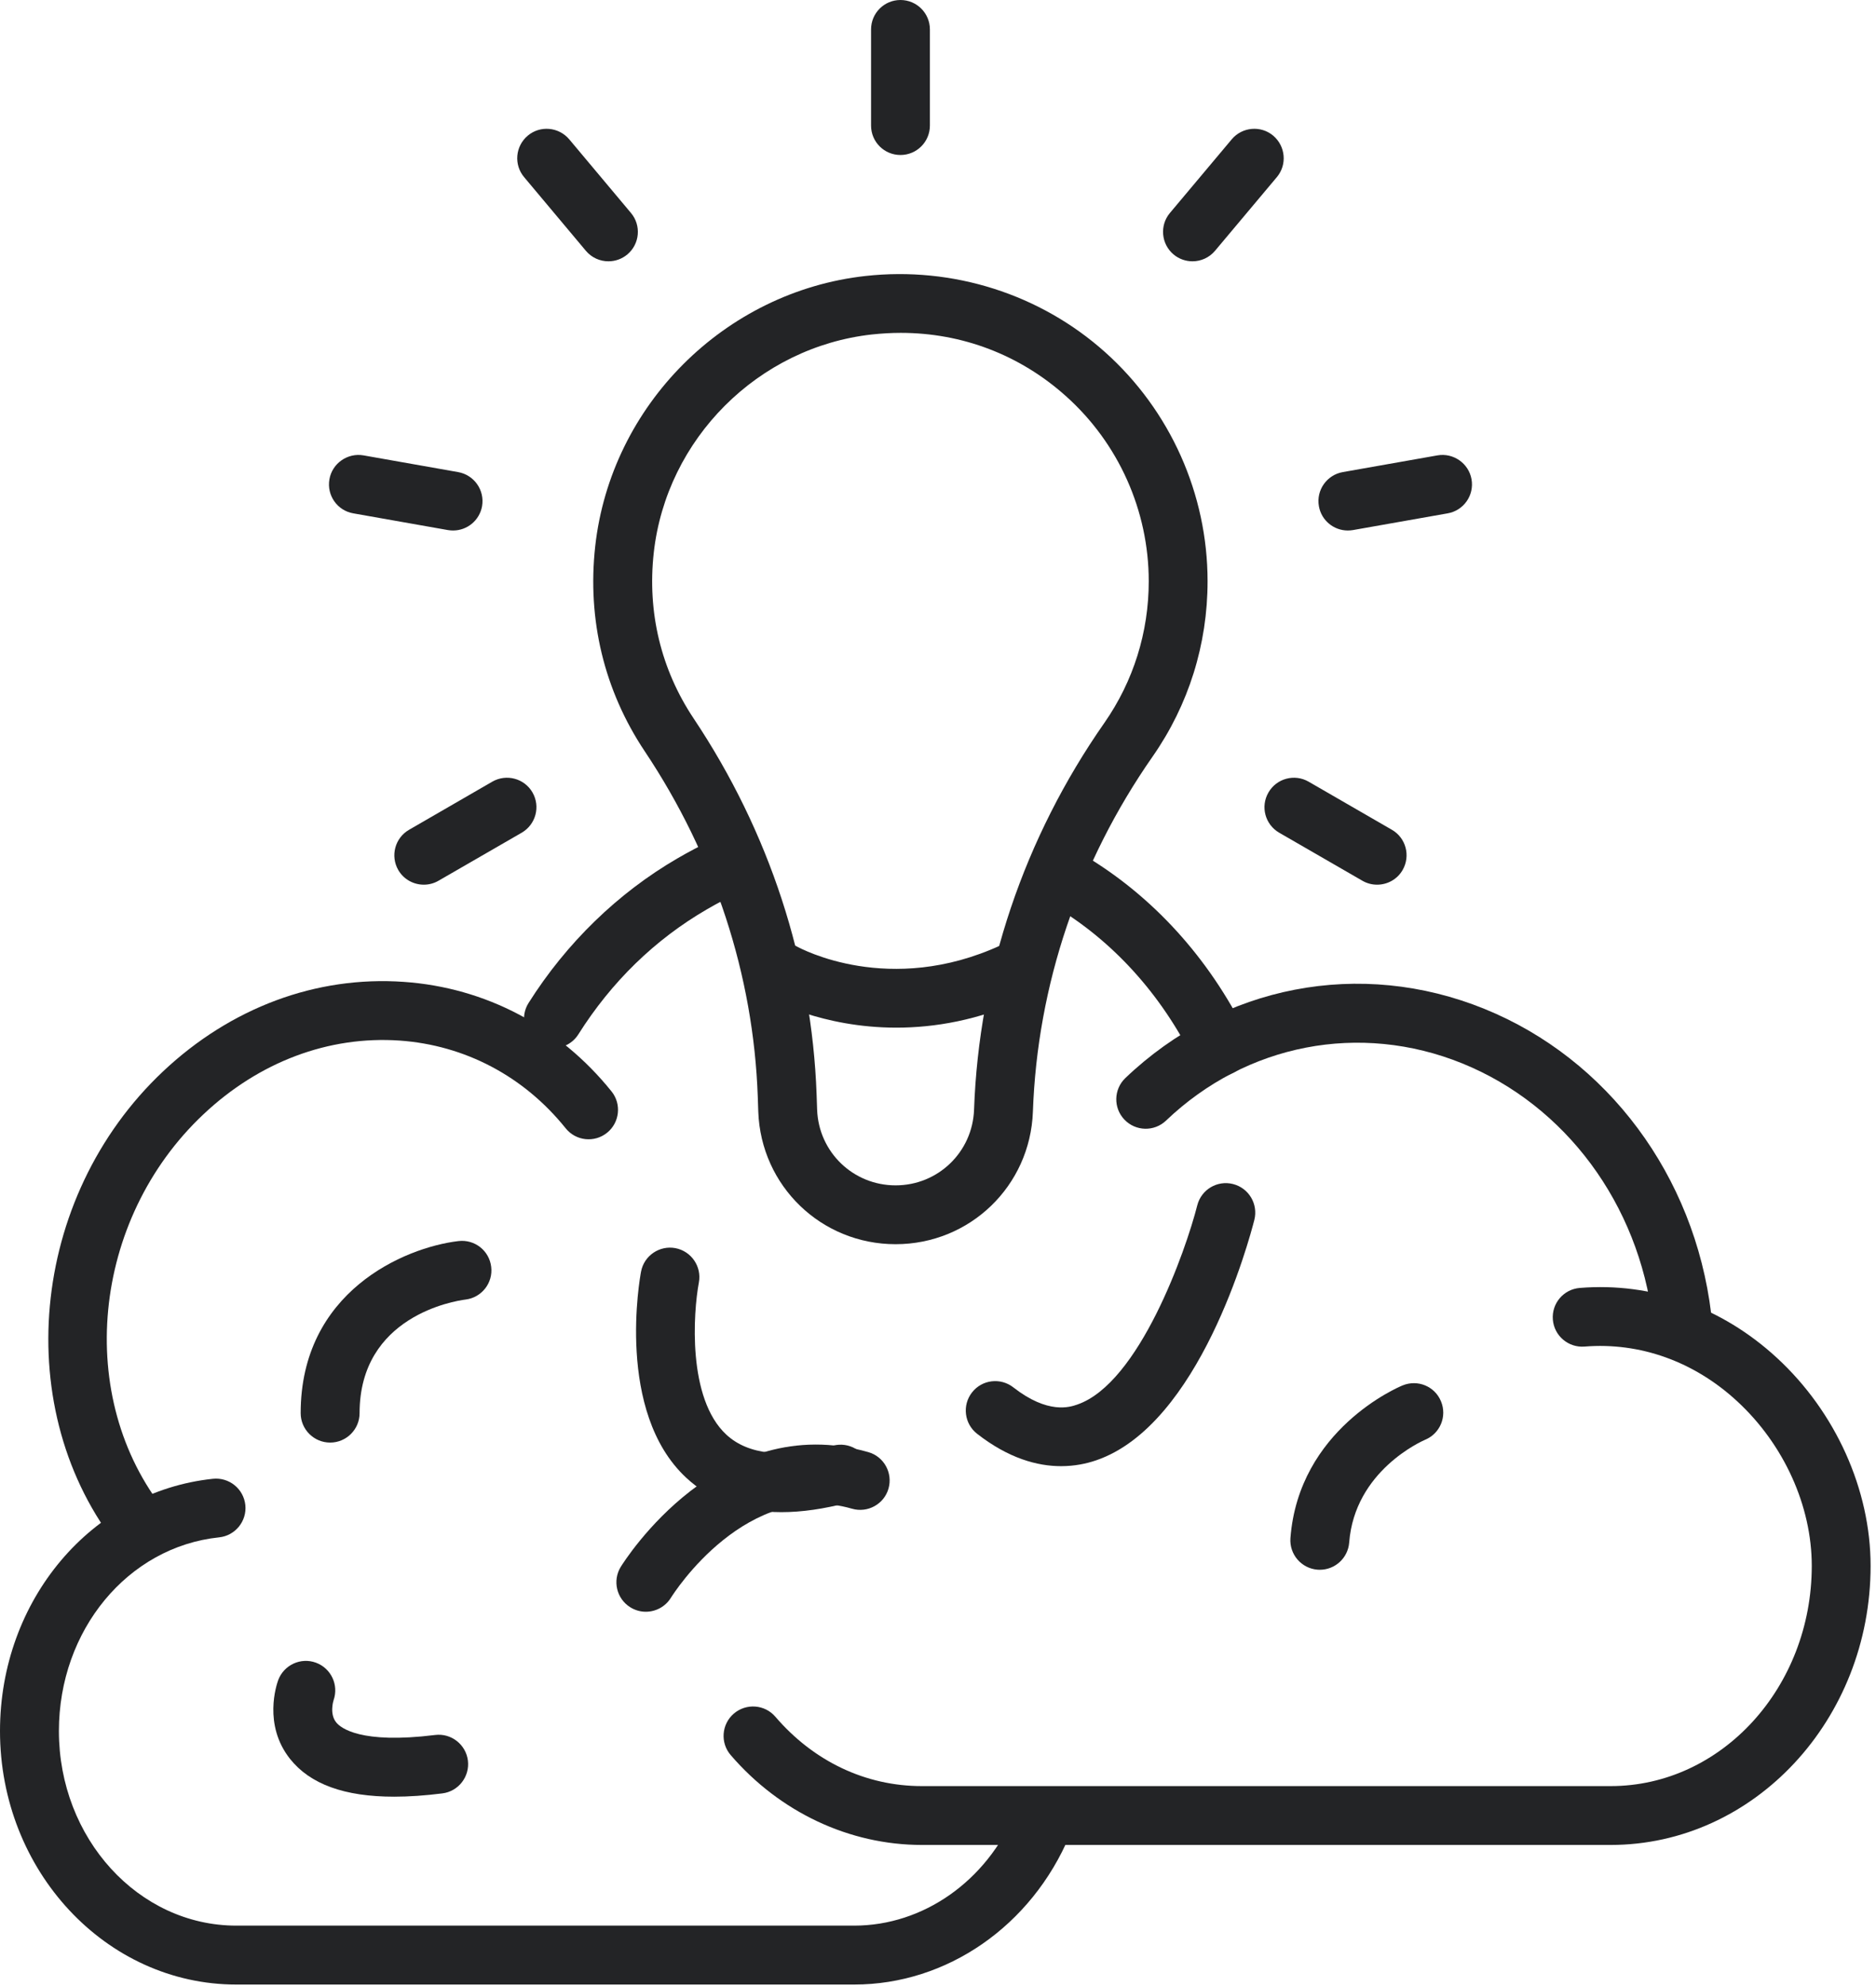 <?xml version="1.0" encoding="UTF-8" standalone="no"?>
<!DOCTYPE svg PUBLIC "-//W3C//DTD SVG 1.1//EN" "http://www.w3.org/Graphics/SVG/1.1/DTD/svg11.dtd">
<svg width="100%" height="100%" viewBox="0 0 257 272" version="1.1" xmlns="http://www.w3.org/2000/svg" xmlns:xlink="http://www.w3.org/1999/xlink" xml:space="preserve" xmlns:serif="http://www.serif.com/" style="fill-rule:evenodd;clip-rule:evenodd;stroke-linejoin:round;stroke-miterlimit:2;">
    <g transform="matrix(1,0,0,1,-2684.95,-1544.79)">
        <path d="M2704.47,1758.38C2703.28,1758.38 2702.12,1757.86 2701.32,1756.87C2686.27,1738.12 2688.94,1708.81 2707.29,1691.53C2716.57,1682.79 2728.28,1678.43 2740.26,1679.27C2751.47,1680.05 2761.58,1685.38 2768.73,1694.28C2770.12,1696.01 2769.84,1698.55 2768.11,1699.94C2766.37,1701.34 2763.83,1701.06 2762.44,1699.32C2756.72,1692.2 2748.64,1687.94 2739.7,1687.31C2729.98,1686.64 2720.45,1690.22 2712.82,1697.41C2697.46,1711.86 2695.12,1736.27 2707.61,1751.82C2709,1753.56 2708.72,1756.1 2706.99,1757.49C2706.24,1758.09 2705.35,1758.38 2704.47,1758.38Z" style="fill:rgb(35,36,38);fill-rule:nonzero;"/>
    </g>
    <g transform="matrix(1,0,0,1,-2684.95,-1544.79)">
        <path d="M2915.36,1729.23C2913.35,1729.23 2911.61,1727.73 2911.37,1725.68C2909.43,1709.69 2899.43,1696.19 2885.28,1690.44C2871.26,1684.75 2855.71,1687.75 2844.69,1698.27C2843.08,1699.81 2840.53,1699.75 2838.99,1698.14C2837.45,1696.53 2837.51,1693.98 2839.12,1692.44C2852.47,1679.7 2871.31,1676.07 2888.31,1682.97C2905.18,1689.82 2917.08,1705.82 2919.37,1724.71C2919.64,1726.92 2918.06,1728.93 2915.85,1729.2C2915.69,1729.22 2915.53,1729.23 2915.36,1729.23Z" style="fill:rgb(35,36,38);fill-rule:nonzero;"/>
    </g>
    <g transform="matrix(1,0,0,1,-2684.95,-1544.79)">
        <path d="M2760.76,1688.34C2760.03,1688.34 2759.28,1688.14 2758.62,1687.72C2756.73,1686.53 2756.17,1684.04 2757.36,1682.16C2762.54,1673.95 2769.59,1667.1 2777.75,1662.36C2779.31,1661.45 2780.91,1660.61 2782.52,1659.86C2784.54,1658.91 2786.94,1659.78 2787.88,1661.8C2788.83,1663.81 2787.96,1666.21 2785.94,1667.16C2784.55,1667.81 2783.16,1668.54 2781.8,1669.33C2774.66,1673.48 2768.73,1679.25 2764.18,1686.46C2763.41,1687.68 2762.1,1688.34 2760.76,1688.34Z" style="fill:rgb(35,36,38);fill-rule:nonzero;"/>
    </g>
    <g transform="matrix(1,0,0,1,-2684.95,-1544.79)">
        <path d="M2852.07,1692.18C2850.59,1692.18 2849.16,1691.35 2848.46,1689.93C2843.99,1680.93 2837.39,1673.65 2829.37,1668.89C2827.46,1667.75 2826.83,1665.27 2827.97,1663.36C2829.1,1661.44 2831.58,1660.82 2833.49,1661.95C2842.85,1667.52 2850.53,1675.95 2855.68,1686.35C2856.67,1688.35 2855.86,1690.77 2853.86,1691.75C2853.29,1692.04 2852.68,1692.18 2852.07,1692.18Z" style="fill:rgb(35,36,38);fill-rule:nonzero;"/>
    </g>
    <g transform="matrix(1,0,0,1,-2684.95,-1544.79)">
        <path d="M2905.6,1797.48L2811.23,1797.48C2801.32,1797.48 2791.78,1793 2785.05,1785.17C2783.6,1783.49 2783.79,1780.94 2785.48,1779.49C2787.18,1778.04 2789.72,1778.23 2791.17,1779.92C2796.43,1786.05 2803.56,1789.42 2811.23,1789.42L2905.6,1789.42C2920.79,1789.42 2933.15,1775.89 2933.15,1759.25C2933.15,1751.04 2929.33,1742.61 2922.92,1736.7C2917.02,1731.26 2909.62,1728.61 2902.03,1729.22C2899.81,1729.4 2897.86,1727.75 2897.68,1725.53C2897.5,1723.31 2899.15,1721.37 2901.37,1721.19C2911.23,1720.39 2920.81,1723.79 2928.38,1730.77C2936.42,1738.18 2941.21,1748.82 2941.21,1759.25C2941.21,1780.33 2925.24,1797.48 2905.6,1797.48Z" style="fill:rgb(35,36,38);fill-rule:nonzero;"/>
    </g>
    <g transform="matrix(1,0,0,1,-2684.95,-1544.79)">
        <path d="M2801.97,1816.6L2717.32,1816.6C2699.47,1816.6 2684.95,1801.02 2684.95,1781.88C2684.95,1763.93 2697.49,1749.08 2714.12,1747.33C2716.34,1747.1 2718.32,1748.7 2718.56,1750.92C2718.79,1753.13 2717.18,1755.12 2714.97,1755.35C2702.45,1756.66 2693.02,1768.07 2693.02,1781.88C2693.02,1796.58 2703.92,1808.53 2717.32,1808.53L2801.97,1808.53C2811.42,1808.53 2820.09,1802.45 2824.05,1793.03C2824.91,1790.98 2827.27,1790.01 2829.34,1790.87C2831.39,1791.74 2832.35,1794.1 2831.49,1796.15C2826.26,1808.57 2814.68,1816.6 2801.97,1816.6Z" style="fill:rgb(35,36,38);fill-rule:nonzero;"/>
    </g>
    <g transform="matrix(1,0,0,1,-2684.95,-1544.79)">
        <path d="M2865.76,1759.79C2865.65,1759.79 2865.55,1759.79 2865.45,1759.78C2863.23,1759.61 2861.57,1757.68 2861.73,1755.46C2862.87,1740.56 2876.52,1734.77 2877.1,1734.54C2879.18,1733.69 2881.52,1734.67 2882.36,1736.73C2883.21,1738.78 2882.24,1741.13 2880.19,1741.98C2879.78,1742.16 2870.53,1746.21 2869.78,1756.07C2869.61,1758.18 2867.85,1759.79 2865.76,1759.79Z" style="fill:rgb(35,36,38);fill-rule:nonzero;"/>
    </g>
    <g transform="matrix(1,0,0,1,-2684.95,-1544.79)">
        <path d="M2730.18,1742.37C2727.95,1742.37 2726.14,1740.56 2726.14,1738.34C2726.14,1721.74 2740.28,1715.66 2747.76,1714.77C2749.99,1714.51 2751.98,1716.09 2752.24,1718.3C2752.51,1720.5 2750.94,1722.51 2748.73,1722.78C2747.22,1722.97 2734.21,1725.04 2734.21,1738.34C2734.21,1740.56 2732.4,1742.37 2730.18,1742.37Z" style="fill:rgb(35,36,38);fill-rule:nonzero;"/>
    </g>
    <g transform="matrix(1,0,0,1,-2684.95,-1544.79)">
        <path d="M2792,1751.9C2786.69,1751.9 2782.31,1750.32 2778.94,1747.17C2769.26,1738.15 2772.62,1719.73 2772.77,1718.95C2773.18,1716.76 2775.31,1715.33 2777.48,1715.74C2779.66,1716.16 2781.1,1718.26 2780.69,1720.45C2779.92,1724.56 2779.1,1736.32 2784.45,1741.28C2787.44,1744.06 2792.36,1744.57 2799.08,1742.79C2801.25,1742.23 2803.44,1743.51 2804.01,1745.66C2804.58,1747.82 2803.29,1750.02 2801.14,1750.59C2797.84,1751.46 2794.79,1751.9 2792,1751.9Z" style="fill:rgb(35,36,38);fill-rule:nonzero;"/>
    </g>
    <g transform="matrix(1,0,0,1,-2684.95,-1544.79)">
        <path d="M2773.42,1765.54C2772.69,1765.54 2771.96,1765.34 2771.3,1764.93C2769.41,1763.76 2768.83,1761.28 2769.99,1759.39C2770.54,1758.51 2783.56,1737.84 2803.91,1743.68C2806.05,1744.29 2807.28,1746.53 2806.67,1748.67C2806.06,1750.81 2803.81,1752.04 2801.68,1751.43C2787.25,1747.28 2777.27,1762.97 2776.85,1763.64C2776.09,1764.86 2774.77,1765.54 2773.42,1765.54Z" style="fill:rgb(35,36,38);fill-rule:nonzero;"/>
    </g>
    <g transform="matrix(1,0,0,1,-2684.95,-1544.79)">
        <path d="M2738.95,1790.87C2732.12,1790.87 2727.43,1789.15 2724.68,1785.69C2720.97,1781.01 2722.84,1775.52 2723.06,1774.91C2723.84,1772.82 2726.16,1771.75 2728.24,1772.52C2730.31,1773.29 2731.38,1775.57 2730.65,1777.65C2730.61,1777.77 2730.07,1779.56 2731.02,1780.71C2731.61,1781.44 2734.33,1783.69 2744.55,1782.42C2746.75,1782.14 2748.77,1783.71 2749.05,1785.92C2749.32,1788.13 2747.75,1790.15 2745.54,1790.42C2743.16,1790.72 2740.96,1790.87 2738.95,1790.87Z" style="fill:rgb(35,36,38);fill-rule:nonzero;"/>
    </g>
    <g transform="matrix(1,0,0,1,-2684.95,-1544.79)">
        <path d="M2830.31,1745.6C2827.07,1745.6 2823.13,1744.54 2818.8,1741.16C2817.05,1739.79 2816.74,1737.25 2818.11,1735.5C2819.48,1733.74 2822.02,1733.44 2823.77,1734.81C2828.54,1738.53 2831.53,1737.51 2832.51,1737.17C2841.03,1734.26 2847.41,1716.03 2848.97,1709.87C2849.52,1707.72 2851.7,1706.41 2853.87,1706.96C2856.03,1707.51 2857.33,1709.7 2856.79,1711.86C2856.06,1714.72 2849.28,1739.96 2835.12,1744.8C2833.78,1745.26 2832.16,1745.6 2830.31,1745.6Z" style="fill:rgb(35,36,38);fill-rule:nonzero;"/>
    </g>
    <g transform="matrix(1,0,0,1,-2684.95,-1544.79)">
        <path d="M2808.35,1590.38C2807.04,1590.38 2805.73,1590.46 2804.4,1590.6C2788.81,1592.33 2776.24,1604.9 2774.51,1620.5C2773.61,1628.64 2775.5,1636.49 2779.98,1643.2C2790.35,1658.73 2796.17,1676.54 2796.82,1694.71L2796.89,1696.77C2797.1,1702.58 2801.82,1707.14 2807.64,1707.14C2813.46,1707.14 2818.18,1702.58 2818.39,1696.77C2819.06,1677.88 2825.23,1659.56 2836.24,1643.8C2840.22,1638.09 2842.32,1631.38 2842.32,1624.4C2842.32,1614.74 2838.19,1605.5 2830.98,1599.05C2824.67,1593.39 2816.74,1590.38 2808.35,1590.38ZM2807.64,1715.2C2797.46,1715.2 2789.2,1707.23 2788.83,1697.06L2788.76,1695C2788.17,1678.32 2782.81,1661.96 2773.27,1647.68C2767.72,1639.36 2765.38,1629.66 2766.49,1619.61C2768.64,1600.3 2784.21,1584.73 2803.51,1582.59C2815.47,1581.26 2827.46,1585.07 2836.36,1593.04C2845.27,1601.02 2850.38,1612.45 2850.38,1624.4C2850.38,1633.04 2847.78,1641.35 2842.85,1648.41C2832.74,1662.9 2827.06,1679.72 2826.45,1697.06C2826.08,1707.23 2817.82,1715.2 2807.64,1715.2Z" style="fill:rgb(35,36,38);fill-rule:nonzero;"/>
    </g>
    <g transform="matrix(1,0,0,1,-2684.95,-1544.79)">
        <path d="M2807.75,1685.54C2797.5,1685.54 2790.53,1681.66 2790.1,1681.41C2788.17,1680.31 2787.5,1677.84 2788.61,1675.91C2789.71,1673.98 2792.17,1673.31 2794.09,1674.41C2794.64,1674.71 2806.78,1681.29 2822.07,1674.25C2824.09,1673.32 2826.49,1674.2 2827.42,1676.23C2828.35,1678.25 2827.47,1680.65 2825.44,1681.58C2818.98,1684.55 2812.94,1685.54 2807.75,1685.54Z" style="fill:rgb(35,36,38);fill-rule:nonzero;"/>
    </g>
    <g transform="matrix(1,0,0,1,-2684.95,-1544.79)">
        <path d="M2808.31,1566.02C2806.08,1566.02 2804.28,1564.22 2804.28,1561.99L2804.28,1548.82C2804.28,1546.59 2806.08,1544.79 2808.31,1544.79C2810.53,1544.79 2812.34,1546.59 2812.34,1548.82L2812.34,1561.99C2812.34,1564.22 2810.53,1566.02 2808.31,1566.02Z" style="fill:rgb(35,36,38);fill-rule:nonzero;"/>
    </g>
    <g transform="matrix(1,0,0,1,-2684.95,-1544.79)">
        <path d="M2768.3,1580.58C2767.15,1580.58 2766.01,1580.09 2765.21,1579.14L2756.75,1569.05C2755.32,1567.35 2755.54,1564.81 2757.25,1563.37C2758.95,1561.94 2761.49,1562.17 2762.93,1563.87L2771.39,1573.96C2772.82,1575.66 2772.6,1578.21 2770.89,1579.64C2770.14,1580.27 2769.22,1580.58 2768.3,1580.58Z" style="fill:rgb(35,36,38);fill-rule:nonzero;"/>
    </g>
    <g transform="matrix(1,0,0,1,-2684.95,-1544.79)">
        <path d="M2747.02,1617.45C2746.79,1617.45 2746.55,1617.43 2746.31,1617.39L2733.35,1615.1C2731.15,1614.72 2729.69,1612.63 2730.08,1610.43C2730.46,1608.24 2732.58,1606.78 2734.75,1607.16L2747.71,1609.45C2749.91,1609.84 2751.37,1611.93 2750.99,1614.12C2750.64,1616.08 2748.94,1617.45 2747.02,1617.45Z" style="fill:rgb(35,36,38);fill-rule:nonzero;"/>
    </g>
    <g transform="matrix(1,0,0,1,-2684.95,-1544.79)">
        <path d="M2743.01,1665.96C2741.61,1665.96 2740.26,1665.24 2739.51,1663.95C2738.4,1662.02 2739.06,1659.55 2740.99,1658.44L2752.39,1651.85C2754.32,1650.74 2756.79,1651.4 2757.9,1653.33C2759.01,1655.26 2758.35,1657.72 2756.42,1658.84L2745.02,1665.42C2744.38,1665.79 2743.69,1665.96 2743.01,1665.96Z" style="fill:rgb(35,36,38);fill-rule:nonzero;"/>
    </g>
    <g transform="matrix(1,0,0,1,-2684.95,-1544.79)">
        <path d="M2873.61,1665.96C2872.92,1665.96 2872.23,1665.79 2871.59,1665.42L2860.19,1658.84C2858.26,1657.72 2857.6,1655.26 2858.72,1653.33C2859.83,1651.4 2862.3,1650.74 2864.22,1651.85L2875.63,1658.44C2877.56,1659.55 2878.21,1662.02 2877.1,1663.95C2876.36,1665.24 2875,1665.96 2873.61,1665.96Z" style="fill:rgb(35,36,38);fill-rule:nonzero;"/>
    </g>
    <g transform="matrix(1,0,0,1,-2684.95,-1544.79)">
        <path d="M2869.59,1617.45C2867.68,1617.45 2865.97,1616.08 2865.63,1614.12C2865.24,1611.93 2866.71,1609.84 2868.9,1609.45L2881.87,1607.16C2884.04,1606.78 2886.15,1608.24 2886.54,1610.43C2886.93,1612.63 2885.46,1614.72 2883.27,1615.1L2870.3,1617.39C2870.06,1617.43 2869.83,1617.45 2869.59,1617.45Z" style="fill:rgb(35,36,38);fill-rule:nonzero;"/>
    </g>
    <g transform="matrix(1,0,0,1,-2684.95,-1544.79)">
        <path d="M2848.31,1580.58C2847.4,1580.58 2846.47,1580.27 2845.72,1579.64C2844.02,1578.21 2843.79,1575.66 2845.22,1573.96L2853.69,1563.87C2855.12,1562.17 2857.67,1561.94 2859.37,1563.37C2861.07,1564.81 2861.3,1567.35 2859.87,1569.05L2851.4,1579.14C2850.6,1580.09 2849.46,1580.58 2848.31,1580.58Z" style="fill:rgb(35,36,38);fill-rule:nonzero;"/>
    </g>
</svg>
